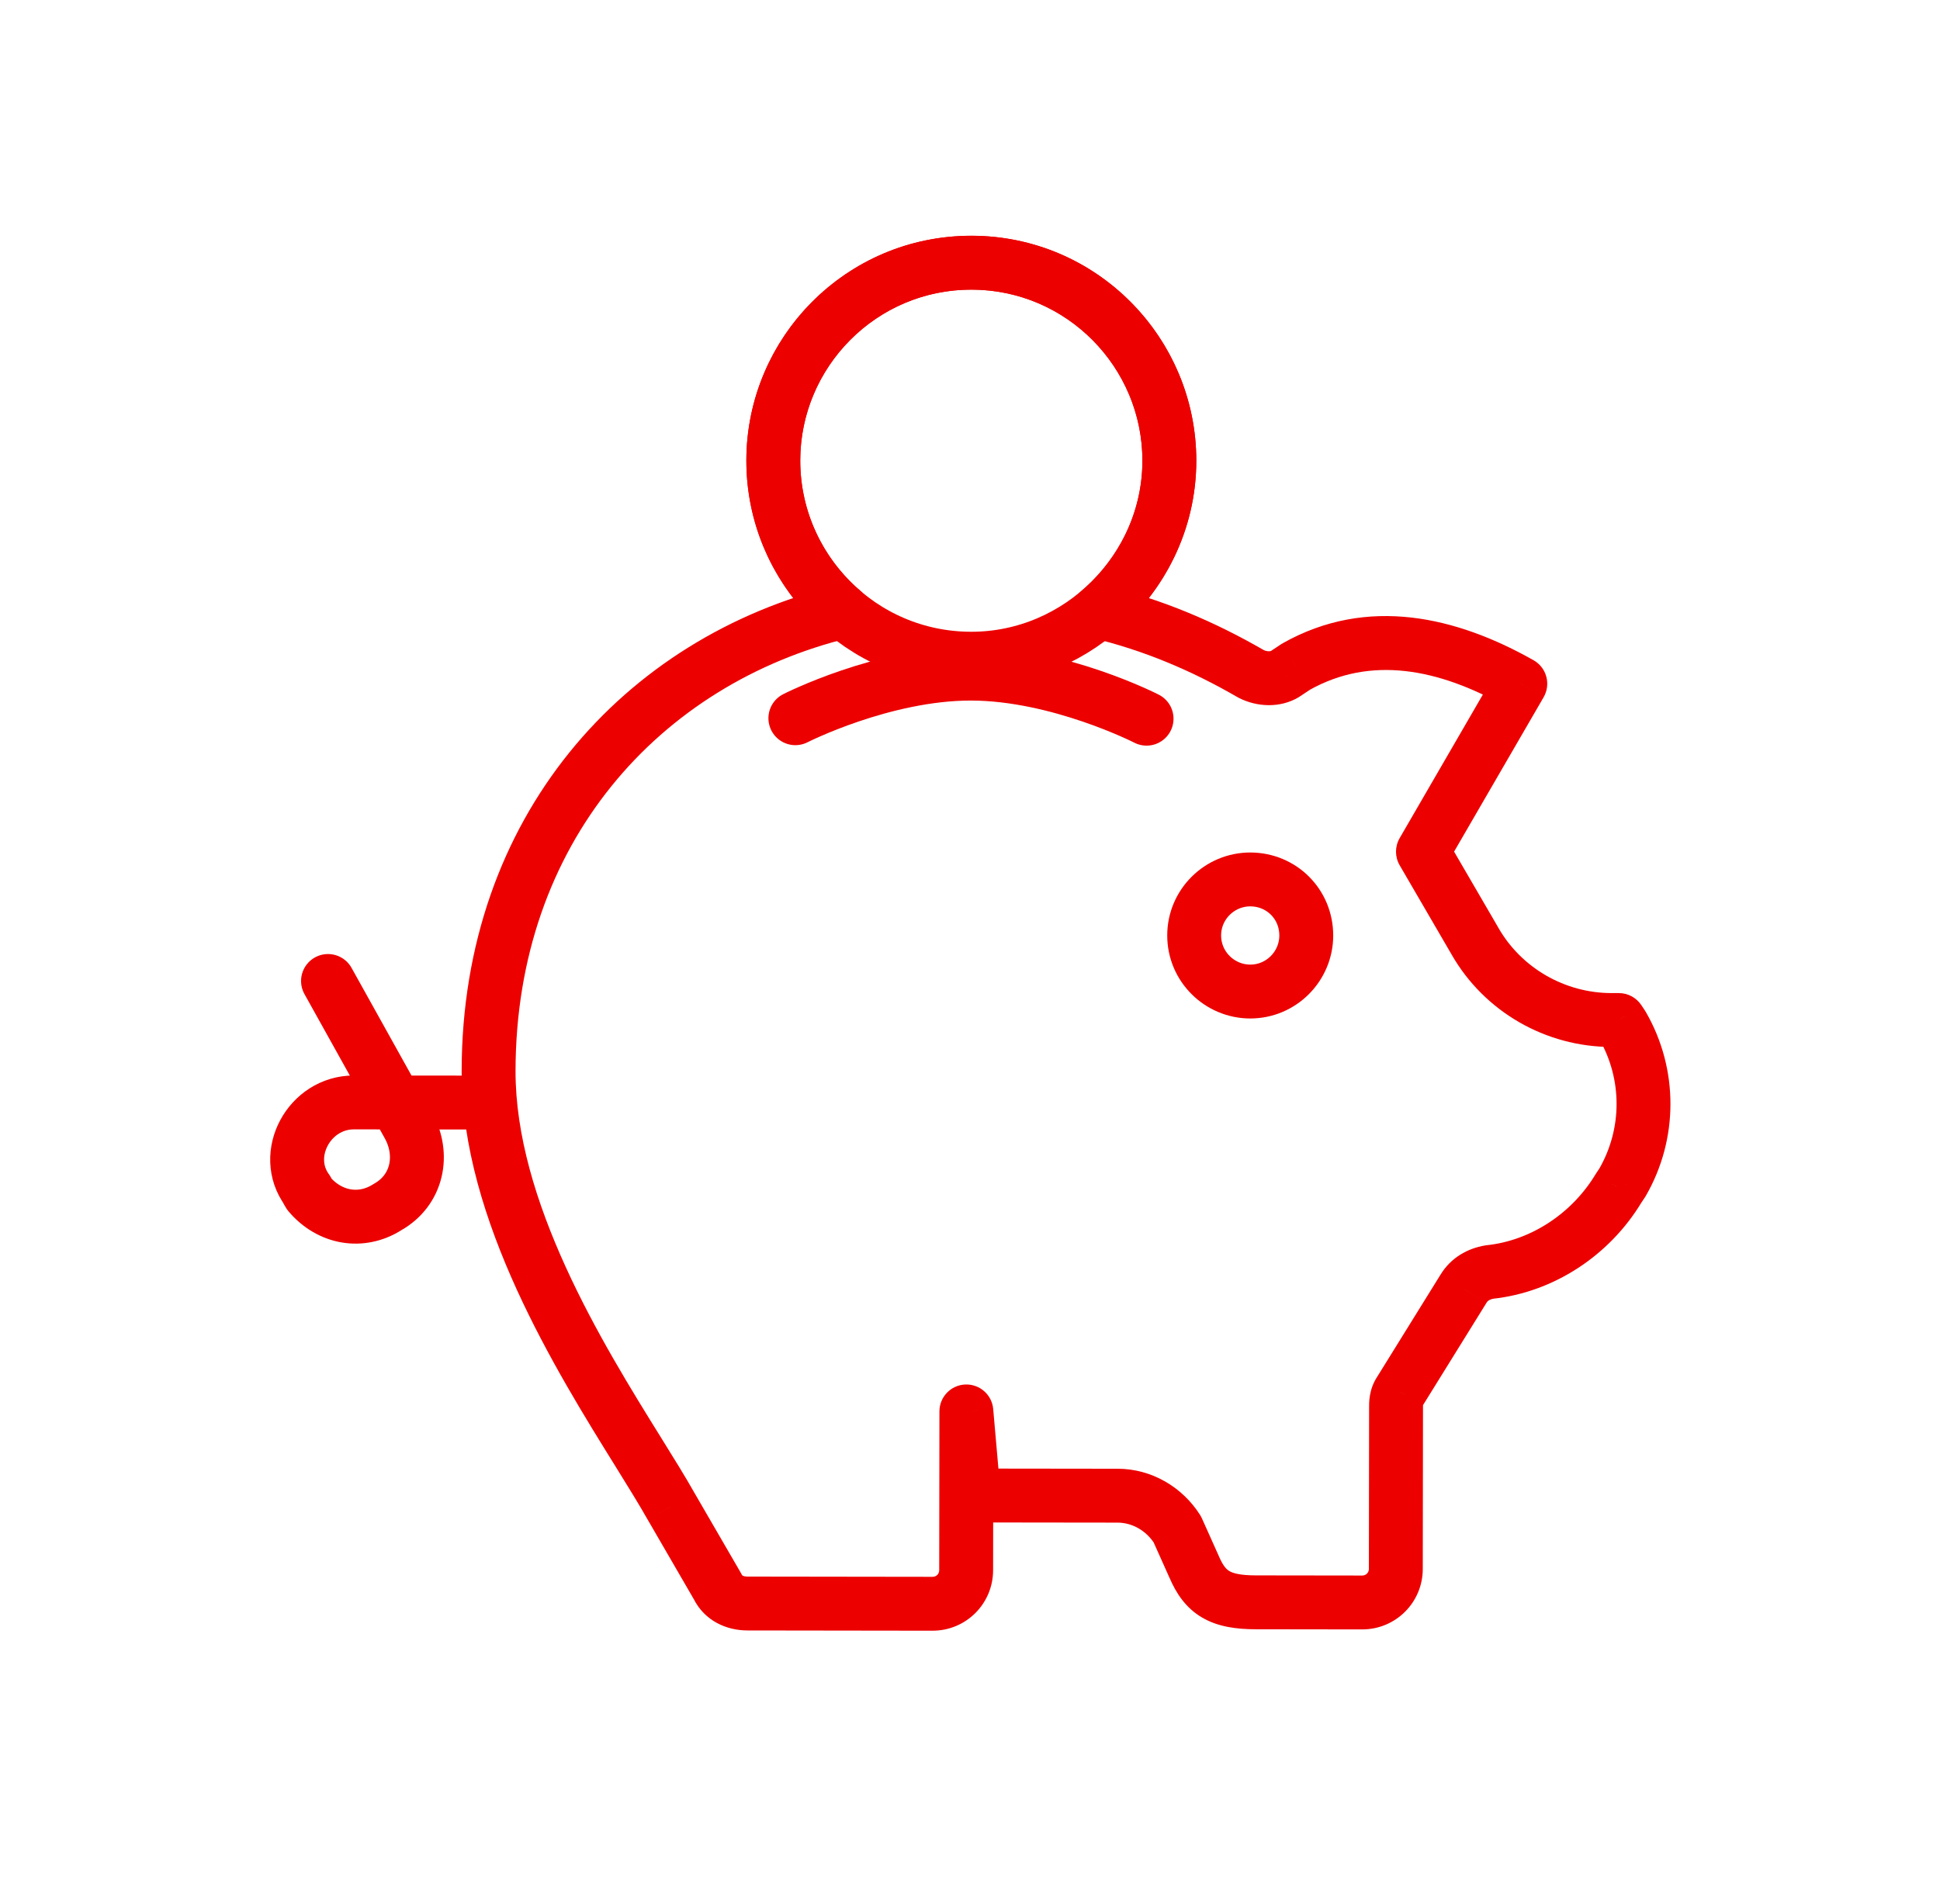 <svg width="54" height="53" viewBox="0 0 54 53" fill="none" xmlns="http://www.w3.org/2000/svg">
<path d="M34.802 24.483C35.675 24.485 36.361 25.173 36.36 26.046C36.359 26.892 35.671 27.605 34.798 27.604C33.952 27.602 33.239 26.914 33.24 26.041C33.241 25.169 33.956 24.482 34.802 24.483Z" stroke="#EC0000" stroke-width="1.5" stroke-miterlimit="10" stroke-linecap="round" stroke-linejoin="round"/>
<path d="M23.471 17.027L23.648 17.756C23.922 17.689 24.135 17.475 24.201 17.2C24.266 16.926 24.172 16.639 23.957 16.456L23.471 17.027ZM17.77 40.429L17.133 40.825L17.133 40.825L17.77 40.429ZM18.68 41.935L18.026 42.303L18.031 42.311L18.68 41.935ZM19.977 44.172L20.648 43.838C20.641 43.824 20.634 43.81 20.626 43.796L19.977 44.172ZM26.893 43.713L27.643 43.714L26.893 43.713ZM26.899 39.293L27.646 39.228C27.611 38.828 27.268 38.527 26.867 38.544C26.466 38.561 26.15 38.891 26.149 39.292L26.899 39.293ZM27.104 41.634L26.357 41.699C26.391 42.086 26.715 42.383 27.103 42.384L27.104 41.634ZM31.108 41.639L31.109 40.889L31.108 41.639ZM32.771 42.577L33.455 42.27C33.44 42.237 33.423 42.206 33.404 42.175L32.771 42.577ZM33.237 43.618L33.927 43.323L33.922 43.311L33.237 43.618ZM38.964 38.737L39.587 39.154C39.592 39.147 39.597 39.139 39.601 39.132L38.964 38.737ZM40.736 35.879L41.373 36.275L41.378 36.266L40.736 35.879ZM41.464 35.412L41.385 34.666C41.371 34.668 41.356 34.67 41.342 34.672L41.464 35.412ZM45.055 33.077L44.432 32.66C44.425 32.67 44.419 32.68 44.413 32.69L45.055 33.077ZM45.159 32.921L45.783 33.338C45.792 33.325 45.8 33.311 45.809 33.297L45.159 32.921ZM45.165 28.553L45.815 28.179C45.807 28.165 45.799 28.151 45.79 28.138L45.165 28.553ZM45.061 28.397L45.686 27.982C45.547 27.773 45.313 27.647 45.062 27.647L45.061 28.397ZM41.06 26.208L41.71 25.834L41.709 25.831L41.06 26.208ZM39.608 23.71L38.959 23.334C38.824 23.567 38.824 23.854 38.959 24.087L39.608 23.71ZM42.318 19.033L42.967 19.41C43.067 19.236 43.094 19.03 43.041 18.837C42.989 18.643 42.861 18.479 42.687 18.381L42.318 19.033ZM36.078 18.557L35.711 17.904C35.694 17.913 35.678 17.922 35.663 17.933L36.078 18.557ZM35.766 18.765L36.151 19.409C36.161 19.402 36.171 19.396 36.181 19.389L35.766 18.765ZM34.83 18.764L34.454 19.413C34.467 19.42 34.48 19.427 34.494 19.434L34.83 18.764ZM30.577 17.032L30.093 16.459C29.877 16.642 29.782 16.93 29.848 17.205C29.913 17.48 30.128 17.695 30.403 17.761L30.577 17.032ZM27.044 8.063C29.693 8.067 31.803 10.225 31.8 12.832L33.3 12.834C33.304 9.408 30.533 6.568 27.046 6.563L27.044 8.063ZM22.276 12.819C22.279 10.213 24.395 8.06 27.044 8.063L27.046 6.563C23.559 6.559 20.78 9.392 20.776 12.817L22.276 12.819ZM23.957 16.456C22.923 15.575 22.274 14.266 22.276 12.819L20.776 12.817C20.773 14.722 21.629 16.444 22.985 17.598L23.957 16.456ZM14.35 29.813C14.358 23.473 18.354 19.043 23.648 17.756L23.294 16.298C17.357 17.742 12.859 22.749 12.85 29.811L14.35 29.813ZM18.407 40.034C17.58 38.703 16.561 37.06 15.747 35.273C14.931 33.483 14.347 31.605 14.35 29.813L12.85 29.811C12.847 31.91 13.524 34.014 14.382 35.896C15.242 37.782 16.311 39.502 17.133 40.825L18.407 40.034ZM19.333 41.566C19.084 41.124 18.76 40.602 18.407 40.034L17.133 40.825C17.491 41.403 17.796 41.895 18.026 42.303L19.333 41.566ZM20.626 43.796L19.328 41.558L18.031 42.311L19.328 44.548L20.626 43.796ZM20.809 43.891C20.733 43.891 20.691 43.875 20.674 43.866C20.662 43.859 20.656 43.853 20.648 43.838L19.305 44.507C19.615 45.128 20.226 45.391 20.807 45.391L20.809 43.891ZM25.957 43.898L20.809 43.891L20.807 45.391L25.955 45.398L25.957 43.898ZM26.143 43.712C26.143 43.818 26.063 43.898 25.957 43.898L25.955 45.398C26.889 45.399 27.642 44.648 27.643 43.714L26.143 43.712ZM26.149 39.292L26.143 43.712L27.643 43.714L27.649 39.294L26.149 39.292ZM27.851 41.568L27.646 39.228L26.152 39.359L26.357 41.699L27.851 41.568ZM31.109 40.889L27.105 40.884L27.103 42.384L31.107 42.389L31.109 40.889ZM33.404 42.175C32.913 41.401 32.058 40.89 31.109 40.889L31.107 42.389C31.51 42.389 31.903 42.608 32.138 42.979L33.404 42.175ZM33.922 43.311L33.455 42.27L32.087 42.884L32.553 43.925L33.922 43.311ZM34.953 43.858C34.508 43.857 34.317 43.795 34.221 43.739C34.145 43.694 34.048 43.607 33.927 43.323L32.548 43.912C32.737 44.357 33.005 44.764 33.461 45.032C33.898 45.288 34.408 45.357 34.951 45.358L34.953 43.858ZM37.917 43.862L34.953 43.858L34.951 45.358L37.915 45.362L37.917 43.862ZM38.103 43.676C38.103 43.782 38.023 43.862 37.917 43.862L37.915 45.362C38.849 45.363 39.602 44.612 39.603 43.678L38.103 43.676ZM38.109 39.204L38.103 43.676L39.603 43.678L39.609 39.206L38.109 39.204ZM38.34 38.32C38.095 38.687 38.109 39.063 38.109 39.204L39.609 39.206C39.609 39.186 39.609 39.17 39.609 39.155C39.61 39.141 39.61 39.13 39.61 39.12C39.611 39.101 39.612 39.095 39.612 39.095C39.612 39.097 39.61 39.105 39.605 39.118C39.6 39.132 39.594 39.144 39.587 39.154L38.34 38.32ZM40.098 35.484L38.326 38.342L39.601 39.132L41.373 36.275L40.098 35.484ZM41.342 34.672C40.852 34.753 40.381 35.013 40.093 35.493L41.378 36.266C41.402 36.226 41.452 36.175 41.587 36.152L41.342 34.672ZM44.413 32.69C43.746 33.797 42.597 34.538 41.385 34.666L41.543 36.158C43.244 35.978 44.801 34.955 45.698 33.464L44.413 32.69ZM44.536 32.504L44.432 32.66L45.679 33.494L45.783 33.338L44.536 32.504ZM44.515 28.927C45.16 30.048 45.158 31.426 44.51 32.545L45.809 33.297C46.724 31.714 46.727 29.764 45.815 28.179L44.515 28.927ZM44.437 28.812L44.541 28.968L45.79 28.138L45.686 27.982L44.437 28.812ZM44.852 29.147L45.06 29.147L45.062 27.647L44.854 27.647L44.852 29.147ZM40.41 26.582C41.323 28.17 43.027 29.144 44.852 29.147L44.854 27.647C43.559 27.645 42.353 26.952 41.71 25.834L40.41 26.582ZM38.959 24.087L40.412 26.585L41.709 25.831L40.256 23.333L38.959 24.087ZM41.669 18.657L38.959 23.334L40.256 24.086L42.967 19.41L41.669 18.657ZM36.446 19.211C38.147 18.254 40.029 18.6 41.948 19.686L42.687 18.381C40.553 17.173 38.069 16.577 35.711 17.904L36.446 19.211ZM36.181 19.389L36.493 19.182L35.663 17.933L35.351 18.14L36.181 19.389ZM34.494 19.434C34.994 19.685 35.634 19.718 36.151 19.409L35.381 18.121C35.383 18.12 35.364 18.131 35.318 18.131C35.274 18.131 35.219 18.12 35.166 18.093L34.494 19.434ZM30.403 17.761C31.832 18.104 33.162 18.664 34.454 19.413L35.206 18.115C33.806 17.303 32.341 16.683 30.752 16.302L30.403 17.761ZM31.8 12.832C31.798 14.271 31.136 15.578 30.093 16.459L31.061 17.605C32.419 16.457 33.297 14.741 33.3 12.834L31.8 12.832Z" fill="#EC0000"/>
<path d="M27.043 7.314C30.111 7.318 32.552 9.817 32.548 12.833C32.544 15.849 30.045 18.342 27.029 18.338C23.961 18.334 21.52 15.835 21.524 12.819C21.528 9.803 23.975 7.31 27.043 7.314Z" stroke="#EC0000" stroke-width="1.5" stroke-miterlimit="10" stroke-linecap="round" stroke-linejoin="round"/>
<path d="M22.139 19.995C22.139 19.995 24.585 18.75 27.029 18.753C29.473 18.757 31.915 20.008 31.915 20.008" stroke="#EC0000" stroke-width="1.5" stroke-miterlimit="10" stroke-linecap="round" stroke-linejoin="round"/>
<path d="M9.13 27.31L11.361 31.317C11.827 32.149 11.618 33.137 10.786 33.604C10.057 34.071 9.173 33.914 8.602 33.237C8.602 33.185 8.55 33.185 8.55 33.133C7.823 32.144 8.605 30.689 9.853 30.691L13.545 30.695" stroke="#EC0000" stroke-width="1.5" stroke-miterlimit="10" stroke-linecap="round" stroke-linejoin="round"/>
</svg>
